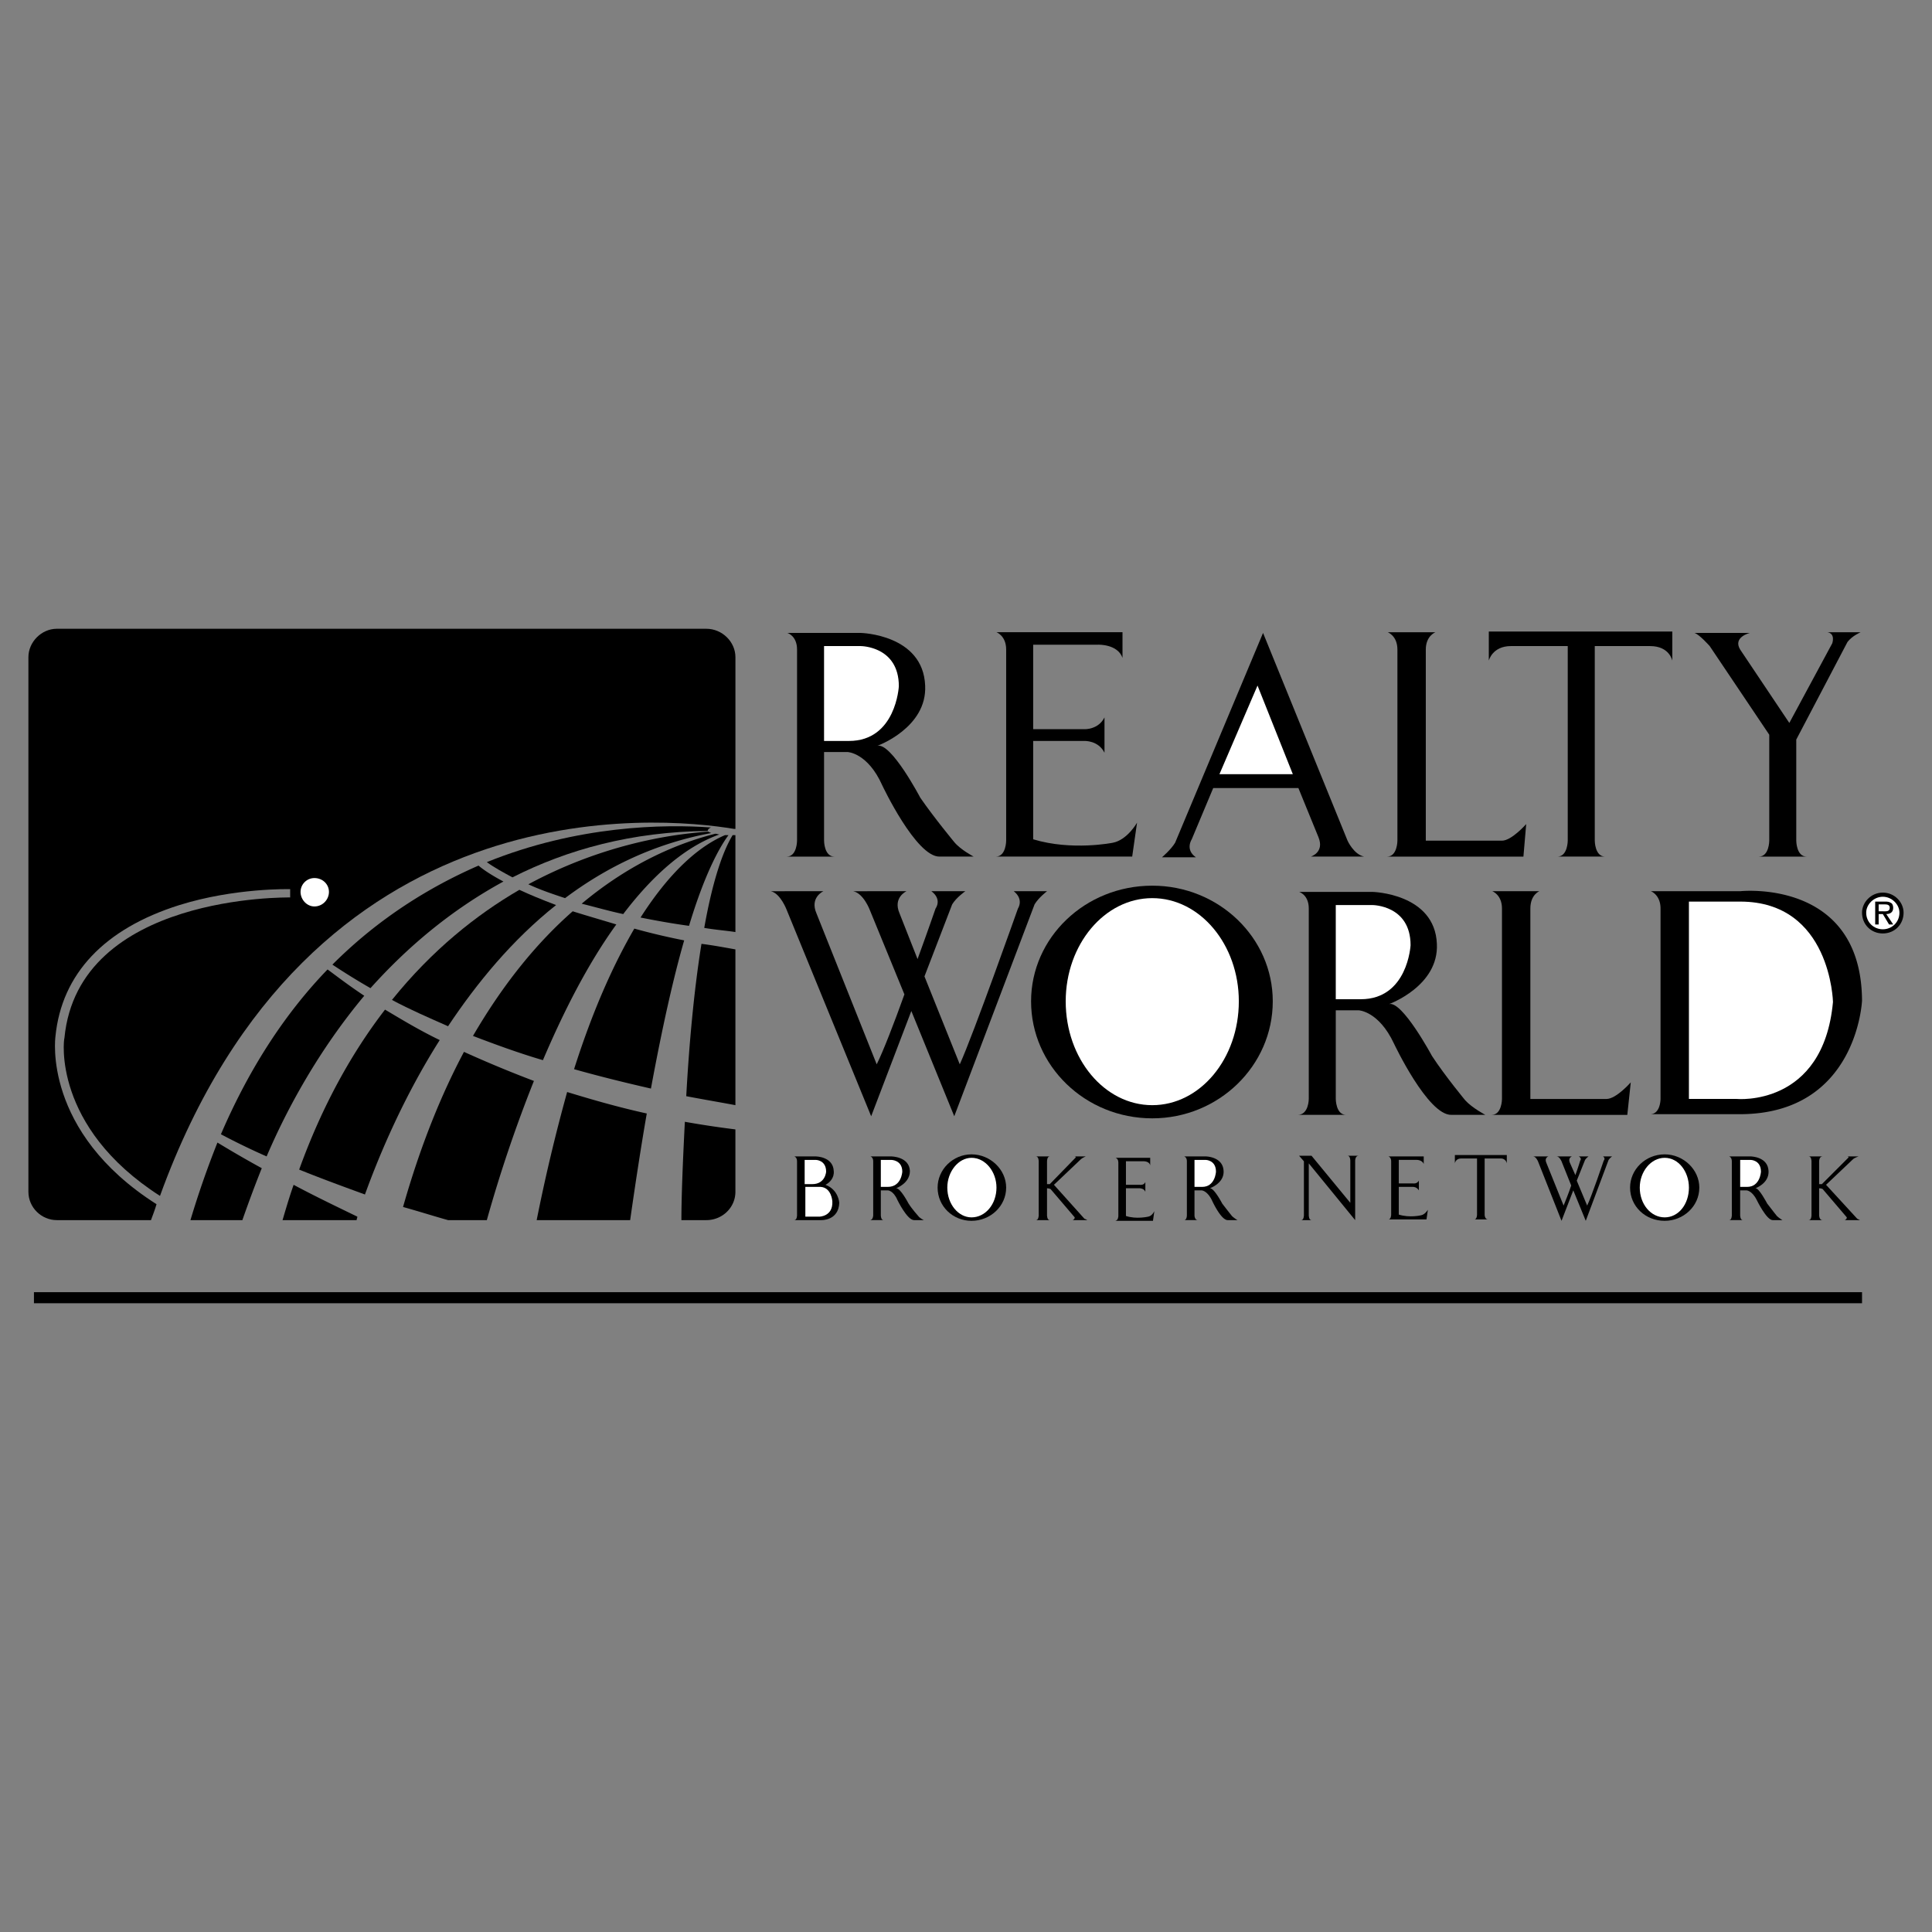 <svg xmlns="http://www.w3.org/2000/svg" width="2500" height="2500" viewBox="0 0 192.756 192.756"><rect x="0" y="0" width="192.756" height="192.756" fill="#808080" stroke="none"/><g fill-rule="evenodd" clip-rule="evenodd"><path fill="#fff" fill-opacity="0" d="M0 0h192.756v192.756H0V0z"/><path d="M164.637 111.162c1.035 0 1.035-1.52 1.035-1.52V90.644c0-1.382-.967-1.728-.967-1.728h8.912s12.09-1.312 12.158 10.916c0 0-.482 11.262-12.09 11.33h-9.048zM46.291 104.945c-2.28 4.283-4.353 9.395-6.08 15.475 1.728.484 3.247.967 4.491 1.312h3.869a137.455 137.455 0 0 1 4.698-13.887 118.398 118.398 0 0 1-6.978-2.9zM56.584 108.951a178.032 178.032 0 0 0-3.04 12.781h9.327c.553-3.869 1.105-7.461 1.658-10.639-2.832-.622-5.458-1.382-7.945-2.142zM67.983 121.732h2.487c1.589 0 2.902-1.244 2.902-2.832v-6.219a95.38 95.38 0 0 1-5.044-.76c-.206 4.009-.345 7.532-.345 9.811zM70.263 92.578c1.244.208 2.28.276 3.109.415v-9.672h-.276c-1.175 1.934-2.141 5.319-2.833 9.257zM68.467 109.367c1.796.344 3.454.621 4.905.896V94.72c-1.175-.208-2.28-.415-3.386-.553-.759 4.698-1.242 10.155-1.519 15.2zM62.18 91.197c2.833-3.731 6.08-6.702 9.603-7.945-.138 0-.276-.069-.415-.069-3.316.829-8.221 2.694-13.334 6.978 1.383.345 2.834.759 4.146 1.036zM29.295 118.209c-.415 1.176-.76 2.35-1.105 3.523h7.393c0-.139.069-.207.069-.346-2.281-1.105-4.423-2.14-6.357-3.177zM21.695 113.994a92.037 92.037 0 0 0-2.694 7.738h5.181a124.362 124.362 0 0 1 1.935-5.182 112.807 112.807 0 0 1-4.422-2.556z"/><path d="M5.529 103.424c.622-6.285 4.905-10.776 12.367-13.125 5.526-1.727 10.984-1.589 11.054-1.589v.829c-.208 0-21.141-.346-22.522 14.024-.069.07-1.243 8.844 9.534 15.752C30.885 78.14 65.774 81.456 73.235 82.699h.139V65.565c0-1.52-1.313-2.833-2.902-2.833H5.667c-1.52 0-2.833 1.312-2.833 2.833V118.9c0 1.588 1.313 2.832 2.833 2.832h9.396c.207-.553.415-1.105.553-1.588-11.4-7.253-10.087-16.65-10.087-16.72z"/><path d="M31.368 87.604c.829 0 1.451.622 1.451 1.382s-.622 1.451-1.451 1.451c-.76 0-1.382-.691-1.382-1.451s.622-1.382 1.382-1.382zM29.848 116.689c2.211.898 4.491 1.727 6.563 2.486 1.451-4.006 3.869-9.74 7.461-15.406-2.142-1.035-3.938-2.141-5.458-3.039-3.247 4.215-6.217 9.465-8.566 15.959zM72.682 83.321h-.346c-2.28.967-5.25 3.247-8.428 8.221 1.727.345 3.316.622 4.836.829 1.519-5.043 2.97-7.738 3.938-9.05zM57.275 106.672c2.694.76 5.25 1.381 7.669 1.934 1.174-6.355 2.28-11.191 3.316-14.784a66.501 66.501 0 0 1-4.974-1.174c-2.004 3.454-4.077 7.944-6.011 14.024zM52.715 88.226c1.174.552 2.418.967 3.662 1.381 4.145-3.109 8.981-5.458 14.578-6.494-.139-.069-.208-.069-.276-.138-4.215.276-10.917 1.451-17.964 5.251zM57.137 90.92c-3.385 2.971-6.771 6.978-9.948 12.435 2.349.898 4.628 1.727 6.978 2.418 2.003-4.697 4.421-9.533 7.324-13.541-1.591-.482-3.041-.898-4.354-1.312zM32.68 96.723c-4.007 4.146-7.668 9.535-10.639 16.443a70.01 70.01 0 0 0 4.56 2.211c2.003-4.697 5.182-10.57 9.741-16.029-1.658-1.104-2.902-2.073-3.662-2.625zM50.228 87.95c-1.174-.622-2.003-1.175-2.487-1.589-4.905 2.142-9.949 5.25-14.578 9.88a70.684 70.684 0 0 0 3.8 2.348c3.593-4.007 7.946-7.738 13.265-10.639z"/><path d="M70.609 82.906c0-.208.276-.346.346-.346-4.698-.345-13.334-.207-22.385 3.455.76.553 1.658 1.036 2.557 1.52 5.457-2.763 11.882-4.56 19.482-4.629zM55.479 90.298c-1.451-.553-2.625-1.036-3.662-1.52-4.283 2.487-8.705 6.011-12.712 10.985 1.796.967 3.731 1.795 5.596 2.625 2.902-4.353 6.425-8.635 10.778-12.09z"/><path d="M31.368 90.437c.829 0 1.451-.691 1.451-1.451s-.622-1.382-1.451-1.382c-.76 0-1.382.622-1.382 1.382s.622 1.451 1.382 1.451z" fill="#fff"/><path d="M3.387 128.918v1.105h182.388v-1.105H3.387zM142.252 83.874V64.806c0-1.382.967-1.727.967-1.727h-4.768s.969.345.969 1.727v19.068s0 1.589-1.037 1.589h13.609l.277-3.247s-1.451 1.658-2.418 1.658h-7.599zM175.482 85.462c1.037 0 1.037-1.589 1.037-1.589v-10.57l-5.941-8.843s-1.037-1.174-1.521-1.313h5.527s-1.727.415-.967 1.659l4.904 7.323 4.283-7.945s.346-.967-.482-1.105h3.316s-.83.345-1.312.967l-5.113 9.741v10.087s0 1.589 1.037 1.589h-4.768v-.001zM111.025 84.081s-4.078.829-7.945-.345v-9.811h5.111s1.383-.069 2.004 1.174v-3.523c-.621 1.244-2.004 1.174-2.004 1.174h-5.111v-8.429h6.494s1.934-.069 2.418 1.312v-2.556H99.418s.967.345.967 1.727v19.068s0 1.589-1.035 1.589h13.609l.484-3.385c0 .001-.968 1.728-2.418 2.005zM114.549 121.387s-1.176.277-2.213-.068v-2.764h1.383s.414 0 .553.346v-.967c-.139.346-.553.275-.553.275h-1.383v-2.348h1.797s.553 0 .623.414v-.76h-3.455s.277.068.277.482v5.32s0 .484-.346.484h3.799l.139-.969c0 .002-.207.486-.621.555zM141.768 121.25s-1.105.275-2.211-.07v-2.764h1.451s.346 0 .553.346v-.967c-.207.346-.553.275-.553.275h-1.451v-2.348h1.797s.553 0 .691.414v-.76h-3.523s.275.068.275.484v5.318s0 .484-.275.484h3.799l.139-.967c-.001.002-.278.485-.692.555zM148.539 63.009v2.901s.346-1.451 2.211-1.451h5.664v19.414s0 1.589-1.035 1.589h4.766c-1.035 0-1.035-1.589-1.035-1.589V64.46h5.527c1.934 0 2.209 1.451 2.209 1.451V63.01h-18.307v-.001zM130.783 85.462h5.32c-1.037-.207-1.658-1.589-1.658-1.589l-8.43-20.727-8.773 20.934c-.414.691-1.312 1.451-1.312 1.451h3.385c-1.105-.76-.414-1.796-.414-1.796l2.143-5.113h8.496l2.004 4.905c.62 1.521-.761 1.935-.761 1.935z"/><path fill="#fff" d="M121.664 77.241l3.799-8.843 3.523 8.843h-7.322z"/><path d="M101.145 88.917c1.037.829.414 1.728.414 1.728s-4.42 12.504-5.802 15.543l-3.523-8.773 2.764-7.185c.414-.691 1.312-1.313 1.312-1.313h-3.385c1.105.829.415 1.728.415 1.728s-.76 2.21-1.796 5.043l-1.796-4.56c-.69-1.589.691-2.211.691-2.211H85.12c1.036.208 1.658 1.865 1.658 1.865l3.455 8.429c-1.037 2.9-2.142 5.734-2.764 6.977l-6.01-15.06c-.691-1.589.691-2.211.691-2.211H76.9c.967.208 1.589 1.865 1.589 1.865l8.428 20.587 4.007-10.5 4.283 10.5 8.013-21.14c.416-.691 1.244-1.313 1.244-1.313h-3.319v.001zM95.204 84.012s-2.003-2.418-3.385-4.422c0 0-2.902-5.527-4.283-5.181 0 0 4.974-1.796 4.767-6.011-.208-5.112-6.425-5.251-6.425-5.251h-7.323s.967.276.967 1.659v19.068s0 1.589-1.036 1.589h4.767c-1.036 0-1.036-1.589-1.036-1.589V75.03h2.349s2.003.069 3.454 3.316c0 0 3.385 7.186 5.734 7.116h3.386c-.001 0-1.314-.69-1.936-1.45z"/><path d="M84.703 73.925h-2.487V64.46h3.662s3.8 0 3.8 4.007c-.001 0-.278 5.458-4.975 5.458z" fill="#fff"/><path d="M152.684 109.643V90.644c0-1.382.898-1.728.898-1.728h-4.697s.967.346.967 1.728v18.999s0 1.588-1.037 1.588h13.541l.346-3.246s-1.451 1.658-2.418 1.658h-7.6z"/><path d="M168.504 89.953v19.689h4.768s8.637.828 9.604-9.672c0 0-.207-10.018-9.258-10.018h-5.114v.001z" fill="#fff"/><path d="M146.189 109.781s-2.004-2.418-3.316-4.422c0 0-2.971-5.527-4.283-5.182 0 0 4.975-1.797 4.768-6.01-.207-5.043-6.426-5.182-6.426-5.182h-7.322s.967.276.967 1.658v18.999s0 1.588-1.105 1.588h4.836c-1.037 0-1.037-1.588-1.037-1.588v-8.844h2.281s2.002.07 3.523 3.316c0 0 3.385 7.186 5.734 7.115h3.385c-.001.001-1.313-.688-2.005-1.448z"/><path d="M135.758 99.693h-2.488v-9.395h3.662s3.801 0 3.801 4.007c-.001 0-.278 5.388-4.975 5.388z" fill="#fff"/><path d="M114.963 88.364c-6.701 0-12.092 5.182-12.092 11.539 0 6.424 5.391 11.674 12.092 11.674 6.631 0 12.021-5.25 12.021-11.674 0-6.358-5.39-11.539-12.021-11.539z"/><path d="M114.963 89.607c-4.768 0-8.637 4.629-8.637 10.295 0 5.732 3.869 10.361 8.637 10.361 4.766 0 8.635-4.629 8.635-10.361 0-5.665-3.869-10.295-8.635-10.295z" fill="#fff"/><path d="M145.152 115.238v.83s.07-.484.623-.484h1.588v5.596s0 .484-.275.484h1.381c-.346 0-.346-.484-.346-.484v-5.596h1.59a.59.59 0 0 1 .621.484v-.83h-5.182zM122.908 121.318s-.553-.691-.969-1.244c0 0-.828-1.588-1.242-1.52 0 0 1.449-.484 1.381-1.727-.068-1.451-1.797-1.451-1.797-1.451h-2.141s.275.068.275.484v5.389s0 .482-.275.482h1.381c-.346 0-.346-.482-.346-.482v-2.488h.691s.553 0 1.037.967c0 0 .896 2.004 1.588 2.004h.969c.001 0-.345-.207-.552-.414z"/><path d="M119.938 118.416h-.762v-2.693h1.105s1.037 0 1.037 1.174c0-.001-.068 1.519-1.38 1.519z" fill="#fff"/><path d="M91.611 121.318s-.622-.691-.967-1.244c0 0-.829-1.588-1.244-1.52 0 0 1.382-.484 1.382-1.727-.069-1.451-1.866-1.451-1.866-1.451h-2.072s.276.068.276.484v5.389s0 .482-.346.482h1.382c-.276 0-.276-.482-.276-.482v-2.488h.691s.553 0 .967.967c0 0 .967 2.004 1.658 2.004h.967c.001 0-.413-.207-.552-.414z"/><path d="M88.571 118.416h-.691v-2.693h1.036s1.105 0 1.105 1.174c.001-.001-.068 1.519-1.45 1.519z" fill="#fff"/><path d="M82.354 118.209c.415-.207.898-.691.829-1.381-.069-1.451-1.796-1.451-1.796-1.451h-2.142s.276.068.276.484v5.389s0 .482-.276.482h2.694s1.728.07 1.796-1.727c0 .001-.068-1.312-1.381-1.796z"/><path d="M81.041 118.141h-.76v-2.418h1.105s1.037 0 1.037 1.174c0-.001-.069 1.244-1.382 1.244z" fill="#fff"/><path d="M100.385 118.486c0 1.865-1.588 3.316-3.455 3.316-1.865 0-3.385-1.451-3.385-3.316 0-1.797 1.52-3.316 3.385-3.316 1.867 0 3.455 1.519 3.455 3.316z"/><path d="M96.93 115.516c-1.312 0-2.417 1.381-2.417 2.971 0 1.658 1.105 2.971 2.417 2.971 1.382 0 2.488-1.312 2.488-2.971 0-1.591-1.106-2.971-2.488-2.971z" fill="#fff"/><path d="M159.938 115.377c.277.207.068.414.068.414s-1.242 3.662-1.656 4.49l-1.037-2.486.83-2.072c.137-.207.344-.346.344-.346h-.967c.346.207.139.414.139.414s-.207.691-.484 1.451l-.553-1.244c-.207-.482.207-.621.207-.621h-1.52c.277 0 .484.484.484.484l.967 2.418c-.277.828-.621 1.656-.76 2.002l-1.727-4.283c-.209-.482.207-.621.207-.621h-1.521c.277 0 .484.484.484.484l2.35 5.941 1.174-3.041 1.244 3.041 2.279-6.08c.139-.207.346-.346.346-.346h-.898v.001zM177.279 121.318s-.553-.691-.969-1.244c0 0-.828-1.588-1.174-1.52 0 0 1.383-.484 1.312-1.727-.068-1.451-1.797-1.451-1.797-1.451h-2.141s.275.068.275.484v5.389s0 .482-.275.482h1.381c-.275 0-.275-.482-.275-.482v-2.488h.621s.553 0 1.037.967c0 0 .967 2.004 1.588 2.004h.969c.001 0-.345-.207-.552-.414z"/><path d="M174.309 118.416h-.691v-2.693h1.035s1.037 0 1.037 1.174c-.001-.001-.069 1.519-1.381 1.519z" fill="#fff"/><path d="M135.205 121.732v-5.941s0-.482.346-.482h-1.105c.275 0 .275.482.275.482v4.215l-3.869-4.697h-1.242l.482.553v5.389s0 .482-.275.482h1.035c-.275 0-.275-.482-.275-.482v-5.182l4.628 5.663zM169.541 118.486c0 1.865-1.59 3.316-3.455 3.316-1.934 0-3.453-1.451-3.453-3.316 0-1.797 1.52-3.316 3.453-3.316 1.865 0 3.455 1.519 3.455 3.316z"/><path d="M166.086 115.516c-1.381 0-2.486 1.381-2.486 2.971 0 1.658 1.105 2.971 2.486 2.971 1.383 0 2.418-1.312 2.418-2.971 0-1.591-1.035-2.971-2.418-2.971z" fill="#fff"/><path d="M185.775 91.058c0-1.036.898-2.003 2.074-2.003 1.174 0 2.072.967 2.072 2.003 0 1.175-.898 2.073-2.072 2.073-1.175 0-2.074-.898-2.074-2.073z"/><path d="M186.191 91.058c0 .967.76 1.658 1.658 1.658.896 0 1.658-.691 1.658-1.658 0-.829-.762-1.589-1.658-1.589-.898 0-1.658.76-1.658 1.589z" fill="#fff"/><path d="M188.885 92.233h-.414l-.621-1.036h-.416v1.036h-.346v-2.28h1.037c.139 0 .346 0 .553.138.139.069.207.276.207.483 0 .415-.275.622-.691.622l.691 1.037z"/><path d="M187.779 90.92c.346 0 .76.069.76-.346 0-.276-.207-.345-.482-.345h-.623v.691h.345z" fill="#fff"/><path d="M107.018 121.732h1.451c-.07-.068-.277-.139-.277-.139l-3.039-3.385 2.693-2.557c.139-.137.484-.275.484-.275h-1.174c.275 0 .137.139.137.139l-2.555 2.625h-.277v-2.279s0-.484.277-.484h-1.383c.277 0 .277.484.277.484v5.389s0 .482-.277.482h1.383c-.277 0-.277-.482-.277-.482v-2.695c.139 0 .346.068.346.068l2.418 2.834c0 .207-.207.275-.207.275zM184.049 121.732h1.52c-.137-.068-.275-.139-.275-.139l-3.109-3.385 2.695-2.557c.137-.137.553-.275.553-.275h-1.176c.277 0 .139.139.139.139l-2.625 2.625h-.277v-2.279s0-.484.346-.484h-1.381c.275 0 .275.484.275.484v5.389s0 .482-.275.482h1.381c-.346 0-.346-.482-.346-.482v-2.695c.207 0 .346.068.346.068l2.418 2.834c-.002.207-.209.275-.209.275z"/><path d="M80.35 118.416v2.971h1.382s1.382 0 1.312-1.52c0 0-.069-1.381-1.174-1.451h-1.52z" fill="#fff"/></g></svg>

